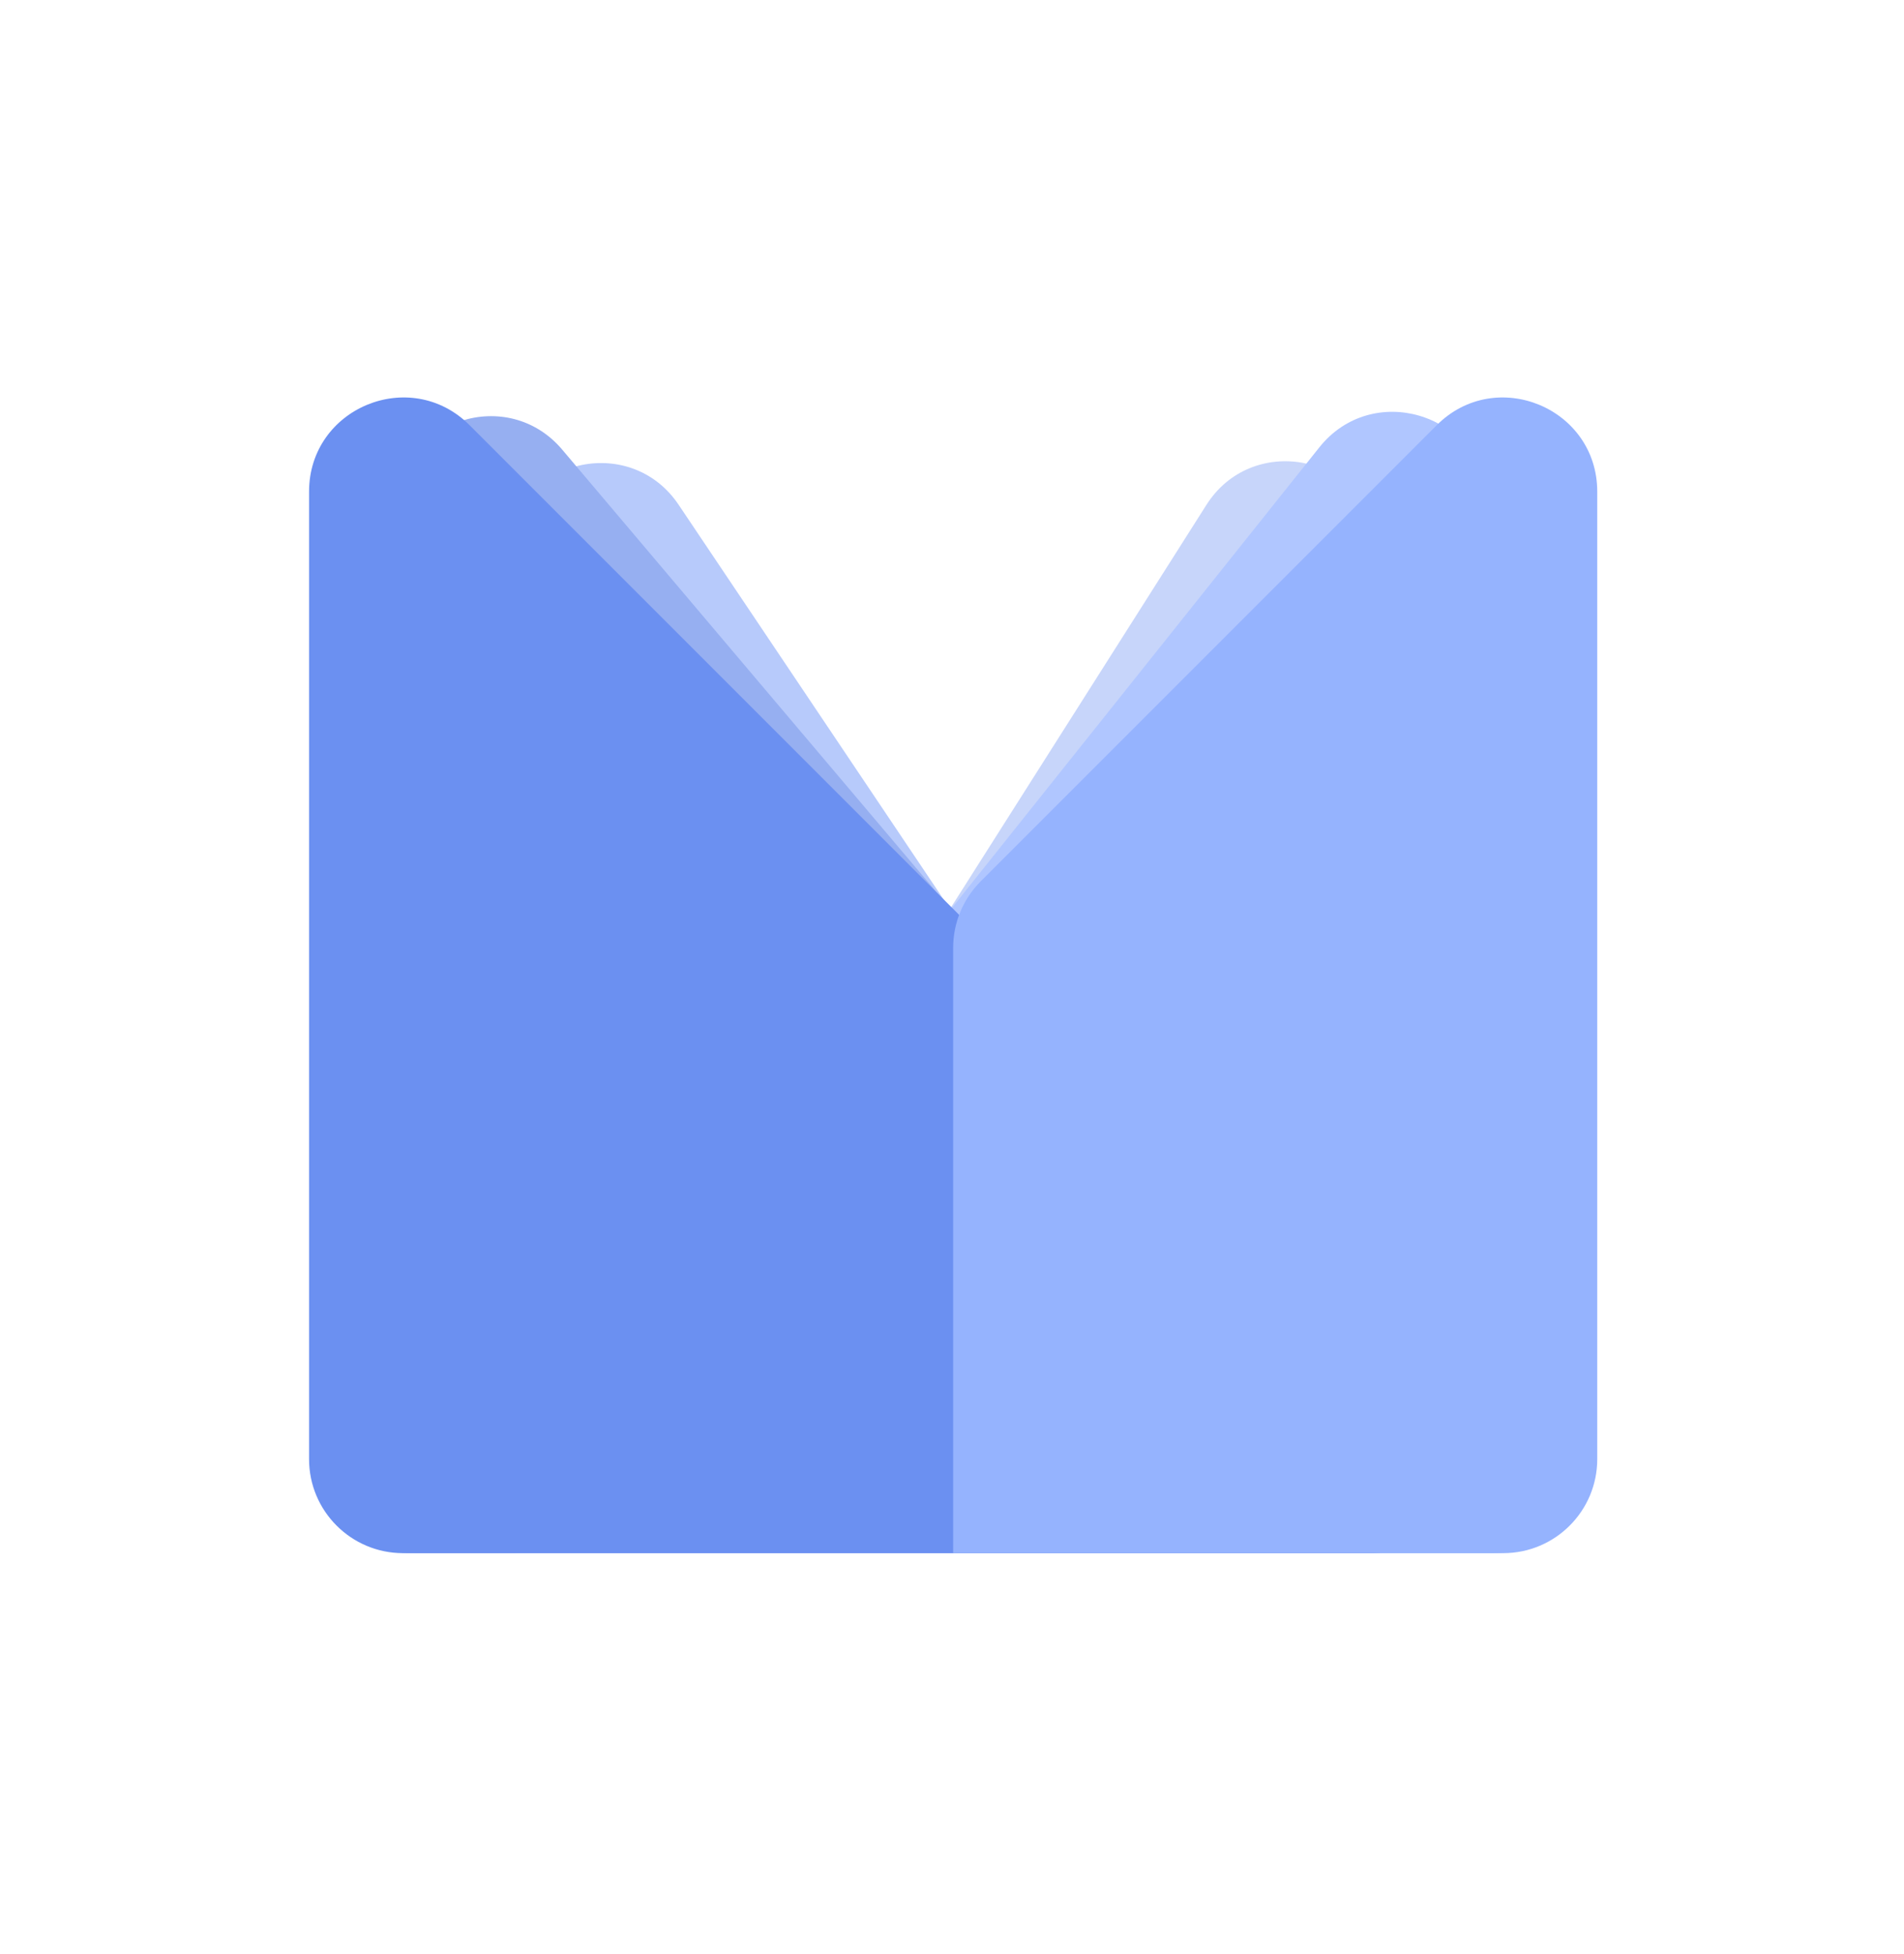 <svg width="345" height="354" viewBox="0 0 345 354" fill="none" xmlns="http://www.w3.org/2000/svg">
<path d="M232.692 254.819C240.294 266.138 232.182 281.356 218.548 281.356L76.712 281.356C65.983 281.356 57.925 271.56 59.993 261.034L92.099 97.647C95.026 82.753 114.499 78.832 122.961 91.433L232.692 254.819Z" fill="#B7CAFB"/>
<path d="M247.292 253.313C256.662 264.386 248.791 281.356 234.286 281.356L74.519 281.356C64.55 281.356 56.711 272.836 57.54 262.902L71.881 91.034C73.143 75.909 92.062 69.859 101.866 81.446L247.292 253.313Z" fill="#96AFF1"/>
<path d="M107.797 266.021C104.779 270.776 108.107 277.005 113.737 277.14L267.791 280.837C278.813 281.102 287.18 270.987 284.854 260.21L249.631 97.007C246.417 82.111 226.759 78.605 218.593 91.471L107.797 266.021Z" fill="#C7D5FA"/>
<path d="M88.603 269.599C84.818 274.342 88.195 281.356 94.263 281.356L270.498 281.356C280.611 281.356 288.498 272.598 287.443 262.541L269.327 89.882C267.737 74.725 248.57 69.121 239.065 81.033L88.603 269.599Z" fill="#B0C6FF"/>
<path d="M260.332 252.271C271.065 263.004 263.463 281.356 248.284 281.356L73.038 281.356C63.628 281.356 56 273.728 56 264.319L56 89.072C56 73.893 74.352 66.291 85.085 77.024L260.332 252.271Z" fill="#6B90F1"/>
<path d="M172.708 281.356L272.38 281.356C281.789 281.356 289.417 273.728 289.417 264.319L289.417 89.072C289.417 73.893 271.065 66.291 260.332 77.024L177.699 159.658C174.504 162.853 172.709 167.186 172.709 171.705L172.708 281.356Z" fill="#95B3FE"/>
</svg>
